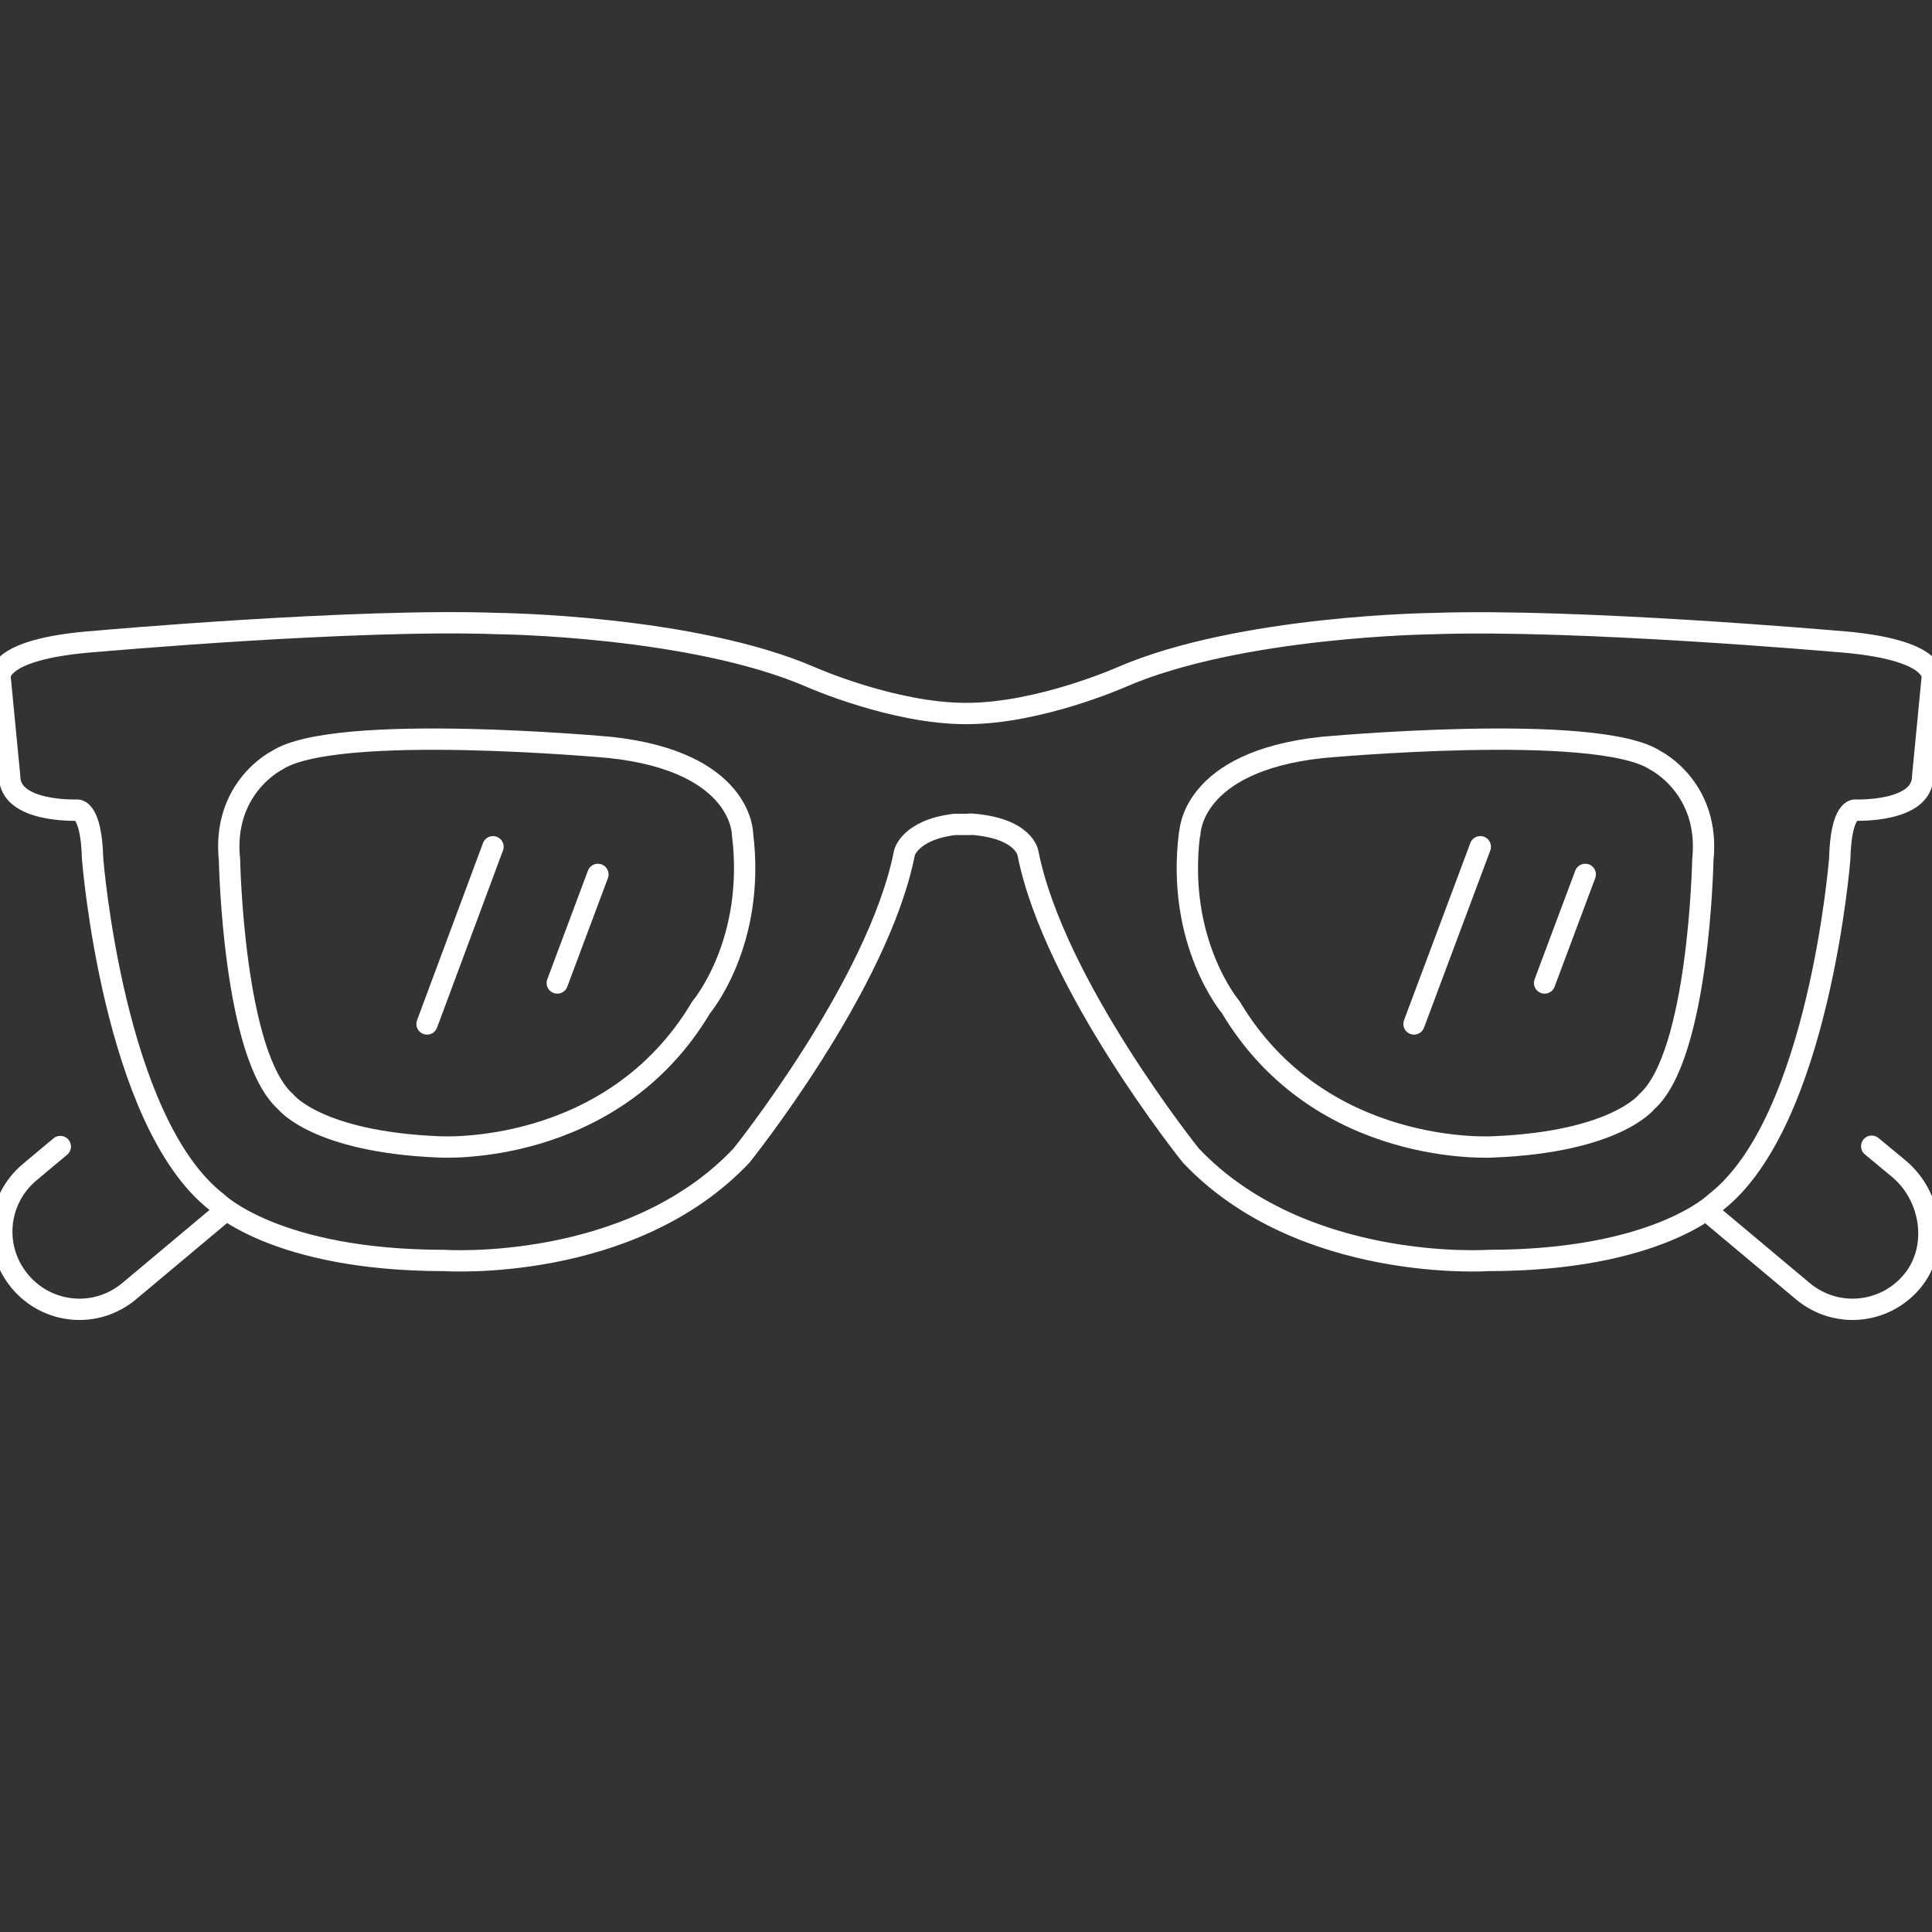 <?xml version="1.0" encoding="UTF-8"?>
<svg xmlns="http://www.w3.org/2000/svg" version="1.1" viewBox="0 0 58 58">
  <rect x="0" y="0" width="58" height="58" fill="#333333" stroke="none"/>
  <!-- Generator: Adobe Illustrator 29.0.0, SVG Export Plug-In . SVG Version: 2.1.0 Build 186)  -->
  <defs>
    <style>
      .st0 {
        stroke-width: .66px;
      }

      .st0, .st1 {
        fill: none;
        stroke: #fff;
        stroke-linecap: round;
        stroke-linejoin: round;
      }

      .st1 {
        stroke-width: .64px;
      }

      .st2 {
        display: none;
      }
    </style>
  </defs>
  <g id="Layer_1" class="st2">
    <g>
      <line class="st0" x1="19.33" y1="58" x2="19.33" y2="47.26"/>
      <polyline class="st0" points="47.26 30.07 34.37 30.07 34.37 49.41 47.26 49.41"/>
      <line class="st0" x1="39.74" y1="8.59" x2="31.15" y2="8.59"/>
      <line class="st0" x1="25.78" y1="58" x2="12.89" y2="58"/>
      <path class="st0" d="M24.08,25.78c1.01-3.56,3.65-6.44,7.06-7.77V0h8.59v18c4.4,1.72,7.52,5.99,7.52,11v26.85c0,1.19-.96,2.15-2.15,2.15h-15.04"/>
      <path class="st0" d="M26.32,25.78c.95,6.57,1.6,11.58,1.6,12.89,0,4.75-3.85,8.59-8.59,8.59s-8.59-3.85-8.59-8.59c0-1.31.66-6.32,1.6-12.89h13.98Z"/>
      <line class="st0" x1="27.22" y1="32.22" x2="11.44" y2="32.22"/>
      <path class="st0" d="M15.04,38.67c0,2.37,1.92,4.3,4.3,4.3"/>
      <line class="st0" x1="40.81" y1="42.96" x2="47.26" y2="42.96"/>
      <line class="st0" x1="40.81" y1="36.52" x2="47.26" y2="36.52"/>
    </g>
  </g>
  <g id="Layer_2">
    <g>
      <path class="st1" d="M29.13,24.74c1.62.11,1.73.87,1.73.87.78,3.96,4.89,9.08,4.89,9.08,3.34,3.53,8.93,3.15,8.93,3.15,5.08,0,6.83-1.75,6.83-1.75,3.1-2.41,3.72-10.31,3.72-10.31.04-1.53.47-1.46.47-1.46,0,0,2.02.08,2.02-1.01l.28-2.9s.34-.93-2.92-1.16c0,0-7.76-.68-12.03-.53,0,0-5.82.06-9.39,1.61,0,0-2.46,1.09-4.64,1.09h-.03c-2.17,0-4.64-1.09-4.64-1.09-3.57-1.55-9.39-1.61-9.39-1.61-4.27-.16-12.03.53-12.03.53C-.33,19.48.01,20.41.01,20.41l.28,2.9c0,1.09,2.02,1.01,2.02,1.01,0,0,.43-.07.47,1.46,0,0,.62,7.9,3.73,10.31,0,0,1.75,1.75,6.83,1.75,0,0,5.59.38,8.92-3.15,0,0,4.11-5.12,4.89-9.08,0,0,.15-.69,1.5-.86h.48Z"/>
      <g>
        <g>
          <path class="st1" d="M22.29,25.03s0-2.16-3.96-2.59c0,0-8.27-.77-10.02.39,0,0-1.65.82-1.42,2.99,0,0,.11,5.87,1.69,7.26,0,0,.93,1.2,4.59,1.35,0,0,5.19.34,7.88-4.19,0,0,1.65-1.94,1.24-5.21Z"/>
          <line class="st1" x1="14.8" y1="25.42" x2="12.82" y2="30.74"/>
          <line class="st1" x1="17.95" y1="26.25" x2="16.73" y2="29.51"/>
        </g>
        <g>
          <path class="st1" d="M35.72,25.03s0-2.16,3.96-2.59c0,0,8.27-.77,10.02.39,0,0,1.65.82,1.42,2.99,0,0-.11,5.87-1.69,7.26,0,0-.93,1.2-4.59,1.35,0,0-5.19.34-7.89-4.19,0,0-1.65-1.94-1.24-5.21Z"/>
          <line class="st1" x1="44.44" y1="25.42" x2="42.45" y2="30.74"/>
          <line class="st1" x1="47.59" y1="26.25" x2="46.37" y2="29.51"/>
        </g>
      </g>
      <g>
        <path class="st1" d="M6.78,36.33l-2.9,2.43c-.99.83-2.45.7-3.28-.29h0c-.83-.99-.7-2.45.29-3.28l.92-.77"/>
        <path class="st1" d="M51.22,36.33l2.9,2.43c.99.83,2.45.7,3.28-.29h0c.83-.99.6-2.55-.39-3.38l-.82-.68"/>
      </g>
    </g>
  </g>
  <g id="Layer_3" class="st2">
    <g>
      <polyline class="st1" points="14.12 27.74 14.12 24.03 20.47 24.03"/>
      <polyline class="st1" points="20.47 58 14.12 58 14.12 37.1"/>
      <path class="st1" d="M21.93,24.03v-4.46c0-3.5,2.84-6.34,6.34-6.34s6.34,2.84,6.34,6.34v4.46"/>
      <polyline class="st1" points="33 58 20.47 58 20.47 24.03 48.78 24.03 48.78 37.46"/>
      <rect class="st1" x="33" y="37.46" width="6.34" height="20.54"/>
      <path class="st1" d="M28.28,29.97v-10.4c0-3.5,2.84-6.34,6.34-6.34s6.34,2.84,6.34,6.34v10.4"/>
      <polygon class="st1" points="6.73 44.49 16.75 34.47 16.75 27.74 10.03 27.74 0 37.77 6.73 44.49"/>
      <line class="st1" x1="13.83" y1="30.66" x2="20.47" y2="24.03"/>
      <rect class="st1" x="39.34" y="37.46" width="18.66" height="20.54"/>
      <path class="st1" d="M52.35,42.25v2.92c0,2.01-1.63,3.64-3.64,3.64s-3.64-1.63-3.64-3.64v-2.92"/>
    </g>
  </g>
</svg>